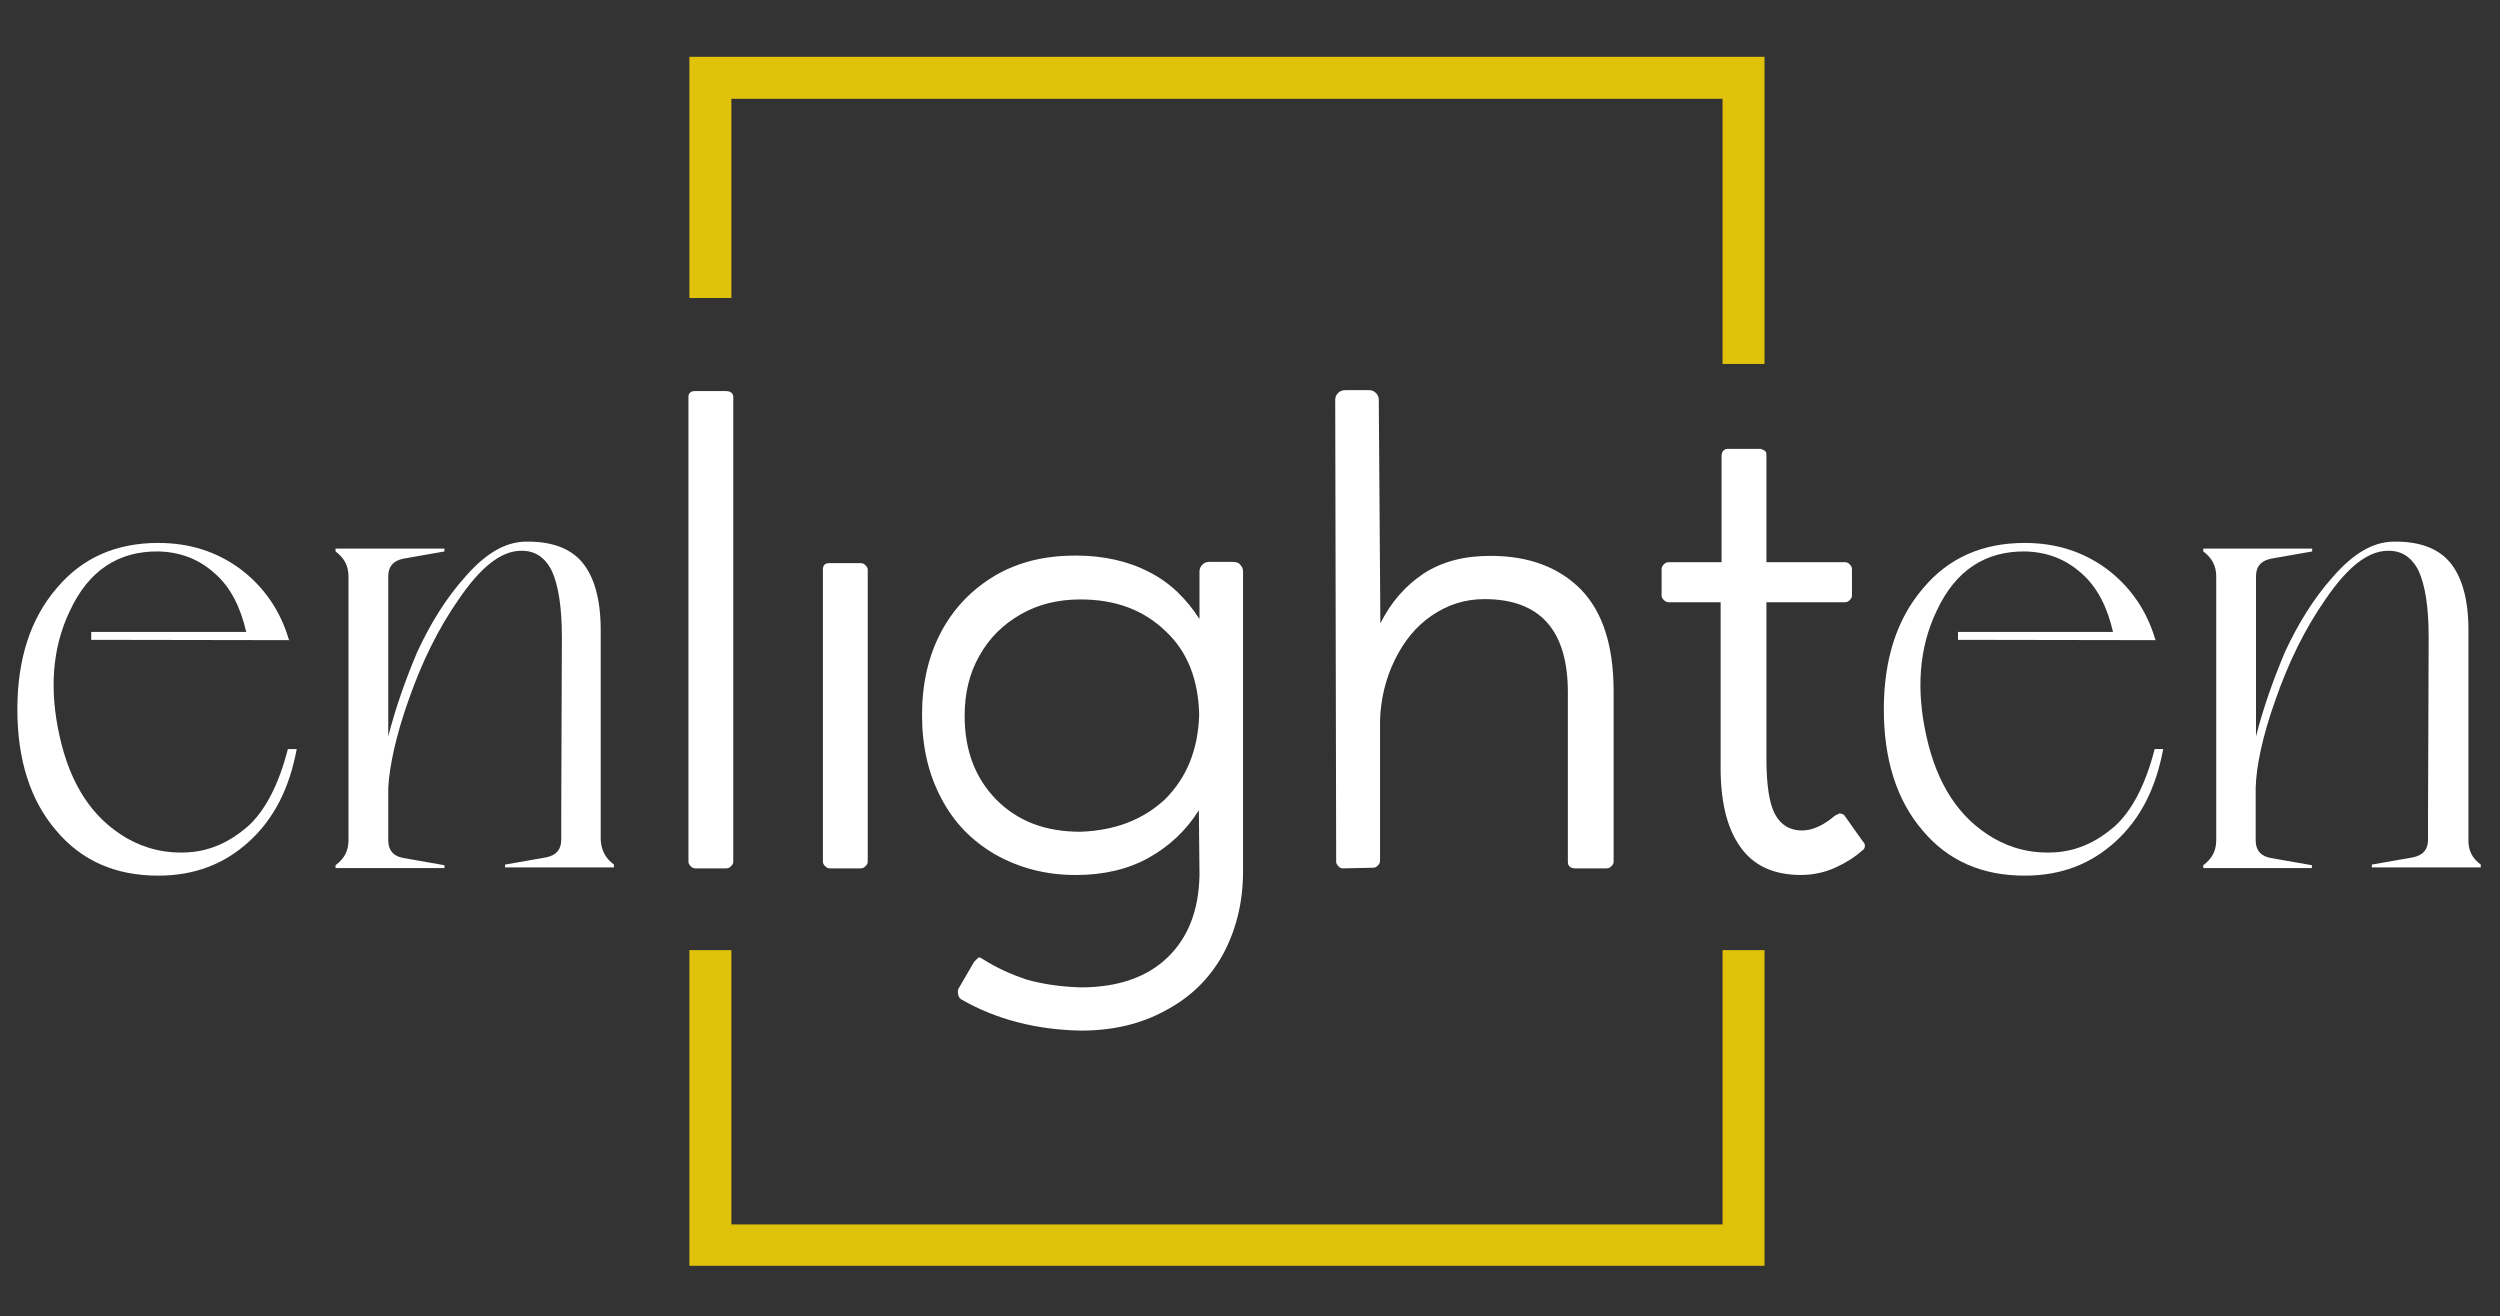 <?xml version="1.0" encoding="utf-8"?>
<!-- Generator: Adobe Illustrator 26.0.3, SVG Export Plug-In . SVG Version: 6.00 Build 0)  -->
<svg version="1.1" id="Layer_1" xmlns="http://www.w3.org/2000/svg" xmlns:xlink="http://www.w3.org/1999/xlink" x="0px" y="0px"
	 viewBox="0 0 792 417" style="enable-background:new 0 0 792 417;" xml:space="preserve">
<rect x="0" y="0" width="792" height="417" fill="#333333" stroke="none"/>
<style type="text/css">
	.st0{fill:#FFFFFF;}
	.st1{fill:#E1C20B;}
</style>
<g>
	<path class="st0" d="M28.9,202.7v-2.5H78c-1.8-7.9-5-14.2-9.9-18.5c-5-4.5-10.8-6.8-17.8-7c-12.8-0.2-22.3,6.1-28.2,18.9
		c-5.6,11.7-6.5,25-3.2,39.7c3.4,15.3,10.4,25.9,21.2,32.2c5.9,3.4,12.6,5,19.8,4.5c6.8-0.5,12.8-3.2,18.5-8.1
		c5.6-5,9.9-13.3,12.8-24.6H94c-2.3,12.4-7.2,22.1-15.1,29.3c-7.9,7.2-17.3,10.8-28.8,10.8c-13.5,0-24.3-4.7-32.4-14.4
		c-8.1-9.5-12.2-22.3-12.2-38.3c0-15.8,4.1-28.6,12.4-38.3c8.1-9.7,18.9-14.4,32.2-14.4c9.9,0,18.5,2.7,26.1,8.3
		c7.4,5.6,12.6,13.1,15.3,22.3l0.2,0.2L28.9,202.7L28.9,202.7z"/>
	<path class="st0" d="M194.5,273.9v0.9H160v-0.9l13.1-2.3c3.2-0.7,4.7-2.5,4.7-5.6v-7.4l0.2-56.8c0-9.5-1.1-16.4-3.2-21
		c-2.3-4.5-5.6-6.5-10.1-6.3c-6.1,0.2-12.4,5.2-19.2,15.1c-6.8,9.7-11.9,20.3-16,32c-4.1,11.5-6.1,21-6.5,27.9v16.7
		c0,3.2,1.6,5,4.7,5.6l13.1,2.3v0.9h-34.5v-0.9c2.7-2,4.1-4.5,4.1-7.9v-83.6c0-3.4-1.4-5.9-4.1-7.9v-0.9h34.5v0.9l-13.1,2.3
		c-3.2,0.7-4.7,2.5-4.7,5.6v50.7c2.3-9,5.4-17.8,9.2-26.8c4.1-8.8,9-16.9,15.3-23.9c6.3-7.2,12.4-10.8,18.7-11
		c8.3-0.2,14.4,2,18.2,6.5c3.8,4.5,5.9,11.7,5.9,21.4V266C190.5,269.4,191.8,271.9,194.5,273.9z"/>
	<path class="st0" d="M220.4,275.1c-0.7,0-1.1-0.2-1.6-0.7c-0.5-0.5-0.7-0.9-0.7-1.4V125.7c0-1.1,0.7-1.8,2-1.8h9.9
		c1.4,0,2.3,0.7,2.3,1.8V273c0,0.5-0.2,0.9-0.7,1.4c-0.5,0.5-0.9,0.7-1.6,0.7H220.4z"/>
	<path class="st0" d="M263,275.1c-0.7,0-1.1-0.2-1.6-0.7c-0.5-0.5-0.7-0.9-0.7-1.4v-92.6c0-1.4,0.7-2,2-2h9.9c0.7,0,1.1,0.2,1.6,0.7
		c0.5,0.5,0.7,0.9,0.7,1.4V273c0,0.5-0.2,0.9-0.7,1.4c-0.5,0.5-0.9,0.7-1.6,0.7H263L263,275.1z"/>
	<path class="st0" d="M304.7,316.7c-0.5-0.2-0.9-0.7-1.1-1.4c-0.2-0.7-0.2-1.4,0-2l5-8.6c0.2-0.2,0.5-0.5,0.9-0.9
		c0.2-0.2,0.5-0.5,0.7-0.5c0.2,0,0.7,0.2,1.4,0.7c4.3,2.7,8.8,4.7,13.5,6.3c5,1.4,10.6,2.3,17.3,2.5c11.7,0,21-3.2,27.5-9.5
		c6.5-6.3,9.9-14.9,10.1-26.1l-0.2-20.5c-4.1,6.5-9.5,11.5-16,15.1c-6.5,3.6-14.2,5.4-23,5.4c-9.7,0-18-2.3-25.5-6.5
		c-7.4-4.3-13.1-10.1-17.1-17.8c-4.1-7.7-6.1-16.4-6.1-26.4c0-9.9,2-18.7,6.1-26.4c4.1-7.7,9.9-13.5,17.1-17.8
		c7.4-4.3,15.8-6.3,25.5-6.3c8.8,0,16.7,1.8,23.2,5.2c6.8,3.4,11.9,8.6,16,14.9v-14.9c0-0.9,0.2-1.6,0.9-2.3
		c0.7-0.7,1.4-0.9,2.3-0.9h7.4c0.9,0,1.8,0.2,2.3,0.9c0.7,0.7,0.9,1.4,0.9,2.3V276c0,10.1-2.3,18.9-6.5,26.6
		c-4.3,7.7-10.4,13.5-18.2,17.6c-7.9,4.3-16.7,6.3-26.8,6.3C328.3,326.2,315.7,323,304.7,316.7z M369.1,253.2
		c6.8-6.8,10.4-15.5,10.8-26.6c-0.2-11-3.6-20.1-10.6-26.6c-7-6.8-16-10.1-27-10.1c-7.2,0-13.5,1.6-18.9,4.7
		c-5.6,3.2-9.9,7.4-13.1,13.1c-3.2,5.6-4.7,11.9-4.7,19.1c0,11,3.4,19.8,10.1,26.6c6.8,6.8,15.5,10.1,26.6,10.1
		C353.3,263.1,362.1,259.7,369.1,253.2z"/>
	<path class="st0" d="M425.4,275.1c-0.5,0-1.1-0.2-1.4-0.7c-0.5-0.5-0.7-0.9-0.7-1.4L423,126.8c0-0.9,0.2-1.6,0.9-2.3
		c0.7-0.7,1.4-0.9,2.5-0.9h7.2c0.9,0,1.6,0.2,2.3,0.9c0.7,0.7,0.9,1.4,0.9,2.3l0.5,70.7c3.4-6.8,7.9-11.9,13.7-15.8
		c5.9-3.8,12.8-5.6,21.2-5.6c12.2,0,21.6,3.6,28.6,10.6c7,7.2,10.4,18,10.4,32.4V273c0,0.5-0.2,0.9-0.7,1.4
		c-0.5,0.5-0.9,0.7-1.6,0.7h-9.9c-1.4,0-2.3-0.7-2.3-2v-53.8c0-19.6-8.8-29.5-26.4-29.5c-6.3,0-11.7,1.8-16.7,5.2
		c-5,3.4-8.8,8.1-11.7,14c-2.9,5.9-4.5,12.4-4.7,19.2v44.4c0,0.7-0.2,1.1-0.7,1.6c-0.5,0.5-0.9,0.7-1.6,0.7L425.4,275.1L425.4,275.1
		z"/>
	<path class="st0" d="M551.2,268.1c-4.3-6.1-6.3-14.9-6.1-26.6v-50.7h-16.4c-0.5,0-1.1-0.2-1.6-0.7c-0.5-0.5-0.7-0.9-0.7-1.4v-8.3
		c0-0.7,0.2-1.1,0.7-1.6c0.5-0.5,0.9-0.7,1.6-0.7h16.7v-33.6c0-1.4,0.7-2.3,2-2.3h10.1c0.5,0,0.9,0.2,1.4,0.5
		c0.5,0.2,0.7,0.7,0.7,1.4v34h24.8c0.7,0,1.1,0.2,1.6,0.7c0.5,0.5,0.7,0.9,0.7,1.6v8.3c0,0.5-0.2,0.9-0.7,1.4
		c-0.5,0.5-0.9,0.7-1.6,0.7h-24.8v49.3c0,8.6,0.9,14.4,2.7,17.8c1.8,3.4,4.7,5.2,8.6,5.2c3.2,0,6.8-1.6,10.4-4.7l1.4-0.7
		c0.7,0,1.4,0.2,1.8,0.9l5.6,7.9c0.5,0.5,0.7,0.9,0.7,1.4c0,0.7-0.2,1.1-0.9,1.6c-2,1.8-4.7,3.6-8.1,5.2c-3.4,1.6-7.2,2.5-11.5,2.5
		C561.7,277.1,555.4,274.2,551.2,268.1z"/>
	<path class="st0" d="M620.3,202.7v-2.5h49.1c-1.8-7.9-5-14.2-9.9-18.5c-5-4.5-10.8-6.8-17.8-7c-12.8-0.2-22.3,6.1-28.2,18.9
		c-5.6,11.7-6.5,25-3.2,39.7c3.4,15.3,10.4,25.9,21.2,32.2c5.9,3.4,12.4,5,19.8,4.5c6.8-0.5,12.8-3.2,18.5-8.1
		c5.6-5,9.9-13.3,12.8-24.6h2.7c-2.3,12.4-7.2,22.1-15.1,29.3c-7.9,7.2-17.3,10.8-28.8,10.8c-13.5,0-24.3-4.7-32.4-14.4
		c-8.1-9.5-12.2-22.3-12.2-38.3c0-15.8,4.1-28.6,12.4-38.3c8.1-9.7,18.9-14.4,32.2-14.4c9.9,0,18.5,2.7,26.1,8.3
		c7.4,5.6,12.6,13.1,15.3,22.3l0.2,0.2L620.3,202.7L620.3,202.7z"/>
	<path class="st0" d="M785.9,273.9v0.9h-34.5v-0.9l13.1-2.3c3.2-0.7,4.7-2.5,4.7-5.6v-7.4l0.2-56.8c0-9.5-1.1-16.4-3.2-21
		c-2.3-4.5-5.6-6.5-10.1-6.3c-6.1,0.2-12.4,5.2-19.2,15.1c-6.8,9.7-11.9,20.3-16,32c-4.1,11.5-6.1,21-6.3,27.9v16.7
		c0,3.2,1.6,5,4.7,5.6l13.1,2.3v0.9H698v-0.9c2.7-2,4.1-4.5,4.1-7.9v-83.6c0-3.4-1.4-5.9-4.1-7.9v-0.9h34.5v0.9l-13.1,2.3
		c-3.2,0.7-4.7,2.5-4.7,5.6v50.7c2.3-9,5.4-17.8,9.2-26.8c4.1-8.8,9-16.9,15.3-23.9c6.3-7.2,12.4-10.8,18.7-11
		c8.3-0.2,14.4,2,18.2,6.5c3.8,4.5,5.9,11.7,5.9,21.4V266C781.9,269.4,783.2,271.9,785.9,273.9z"/>
</g>
<polygon class="st1" points="559,401 218.4,401 218.4,301 231.7,301 231.7,387.9 545.7,387.9 545.7,301 559,301 "/>
<polygon class="st1" points="559,115.3 545.7,115.3 545.7,31.3 231.7,31.3 231.7,94.4 218.4,94.4 218.4,18 559,18 "/>
</svg>

